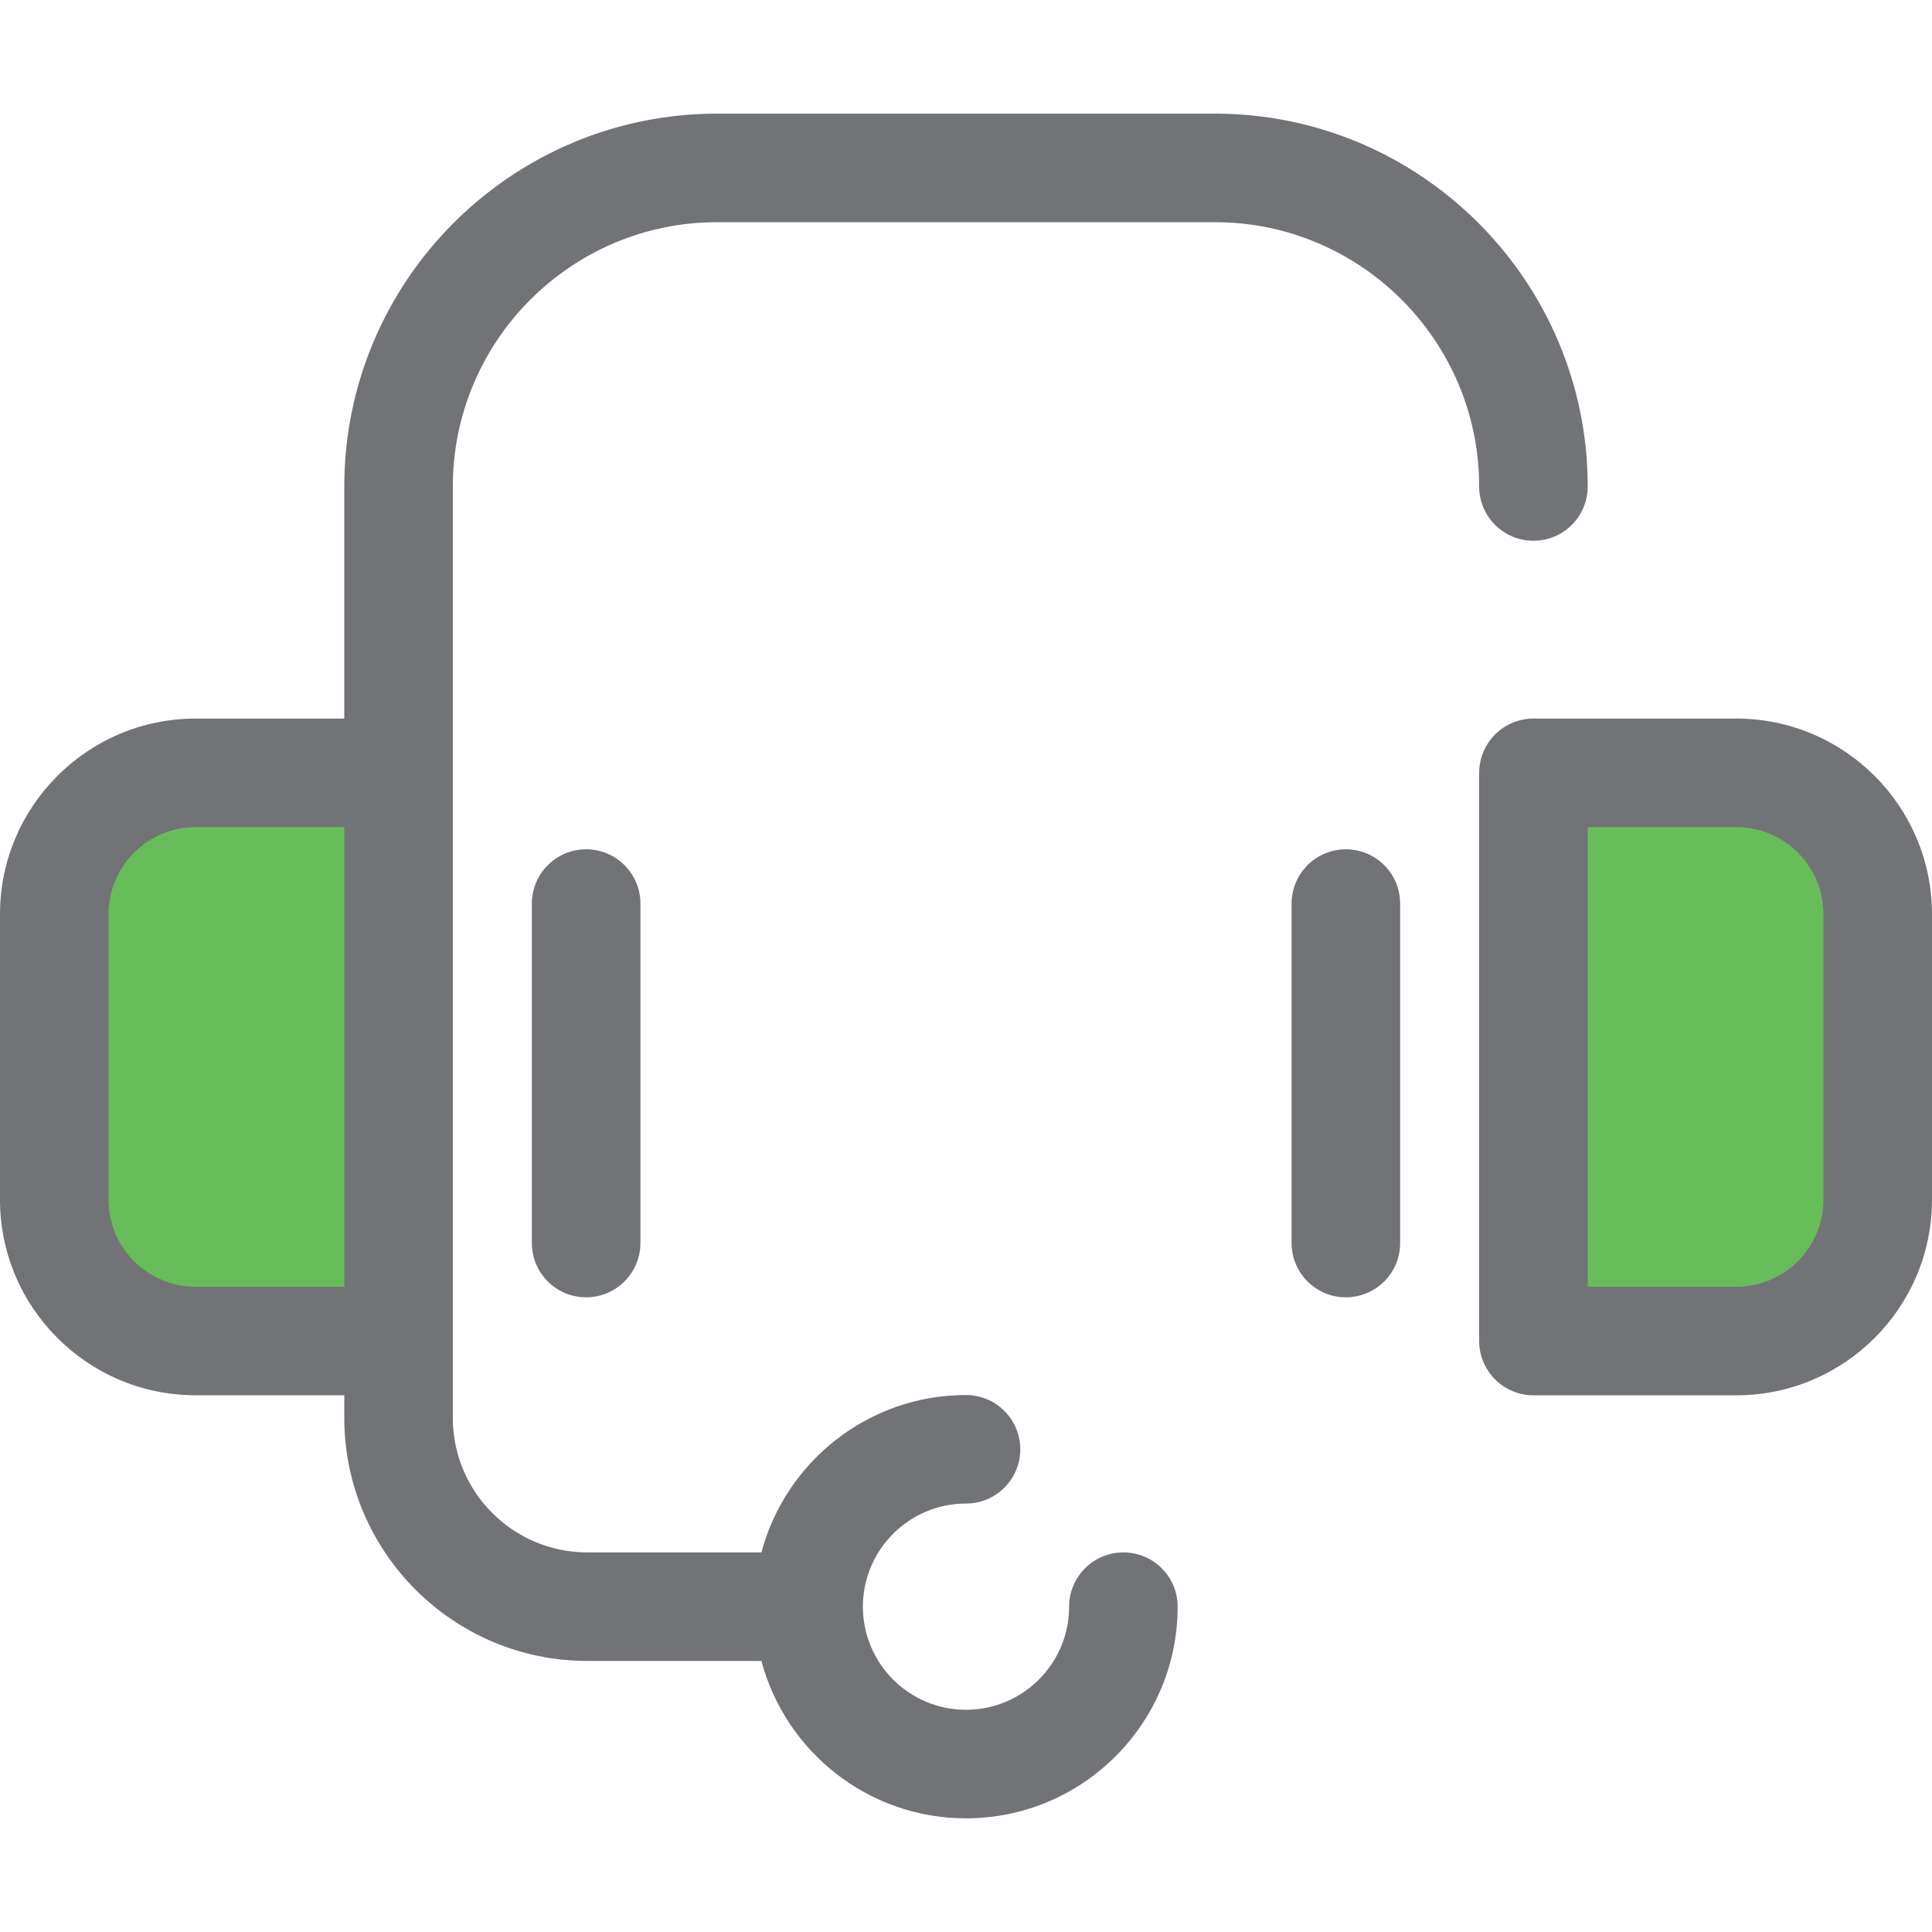 <svg width="60" height="60" viewBox="0 0 60 60" fill="none" xmlns="http://www.w3.org/2000/svg">
<path d="M53.926 41.646H47.623V24.002H53.926C56.35 24.002 58.314 25.966 58.314 28.39V37.258C58.314 39.681 56.35 41.646 53.926 41.646Z" fill="#67BD59"/>
<path d="M6.074 41.646H12.377V24.002H6.074C3.65 24.002 1.685 25.966 1.685 28.39V37.258C1.685 39.681 3.65 41.646 6.074 41.646Z" fill="#67BD59"/>
<path d="M18.203 40.289C17.272 40.289 16.517 39.535 16.517 38.604V28.062C16.517 27.131 17.272 26.376 18.203 26.376C19.134 26.376 19.889 27.131 19.889 28.062V38.604C19.888 39.535 19.134 40.289 18.203 40.289Z" fill="#727376"/>
<path d="M41.797 40.289C40.866 40.289 40.112 39.535 40.112 38.604V28.062C40.112 27.131 40.866 26.376 41.797 26.376C42.728 26.376 43.483 27.131 43.483 28.062V38.604C43.483 39.535 42.728 40.289 41.797 40.289Z" fill="#727376"/>
<path d="M47.623 16.794C48.553 16.794 49.308 16.04 49.308 15.109C49.308 8.724 44.114 3.529 37.729 3.529H22.271C15.886 3.529 10.692 8.724 10.692 15.109V22.316H6.074C2.725 22.316 0 25.041 0 28.39V37.258C0 40.607 2.725 43.331 6.074 43.331H10.692V44.035C10.692 48.197 14.078 51.582 18.24 51.582H23.647C24.393 54.393 26.958 56.47 30 56.47C33.625 56.47 36.573 53.522 36.573 49.897C36.573 48.966 35.819 48.211 34.888 48.211C33.957 48.211 33.202 48.966 33.202 49.897C33.202 51.663 31.766 53.099 30 53.099C28.234 53.099 26.798 51.663 26.798 49.897C26.798 48.131 28.234 46.694 30 46.694C30.931 46.694 31.686 45.94 31.686 45.009C31.686 44.078 30.931 43.324 30 43.324C26.958 43.324 24.393 45.401 23.647 48.211H18.239C15.936 48.211 14.063 46.337 14.063 44.035V15.109C14.063 10.583 17.745 6.9 22.271 6.9H37.729C42.255 6.9 45.937 10.583 45.937 15.109C45.937 16.04 46.692 16.794 47.623 16.794ZM6.074 39.961C4.583 39.961 3.371 38.748 3.371 37.258V28.39C3.371 26.9 4.583 25.687 6.074 25.687H10.692V39.961H6.074V39.961Z" fill="#727376"/>
<path d="M53.926 22.316H47.623C46.692 22.316 45.937 23.071 45.937 24.002V41.646C45.937 42.577 46.692 43.332 47.623 43.332H53.926C57.275 43.332 60 40.607 60 37.258V28.39C60 25.041 57.275 22.316 53.926 22.316ZM56.629 37.258C56.629 38.748 55.416 39.961 53.926 39.961H49.308V25.687H53.926C55.416 25.687 56.629 26.899 56.629 28.39V37.258Z" fill="#727376"/>
</svg>

